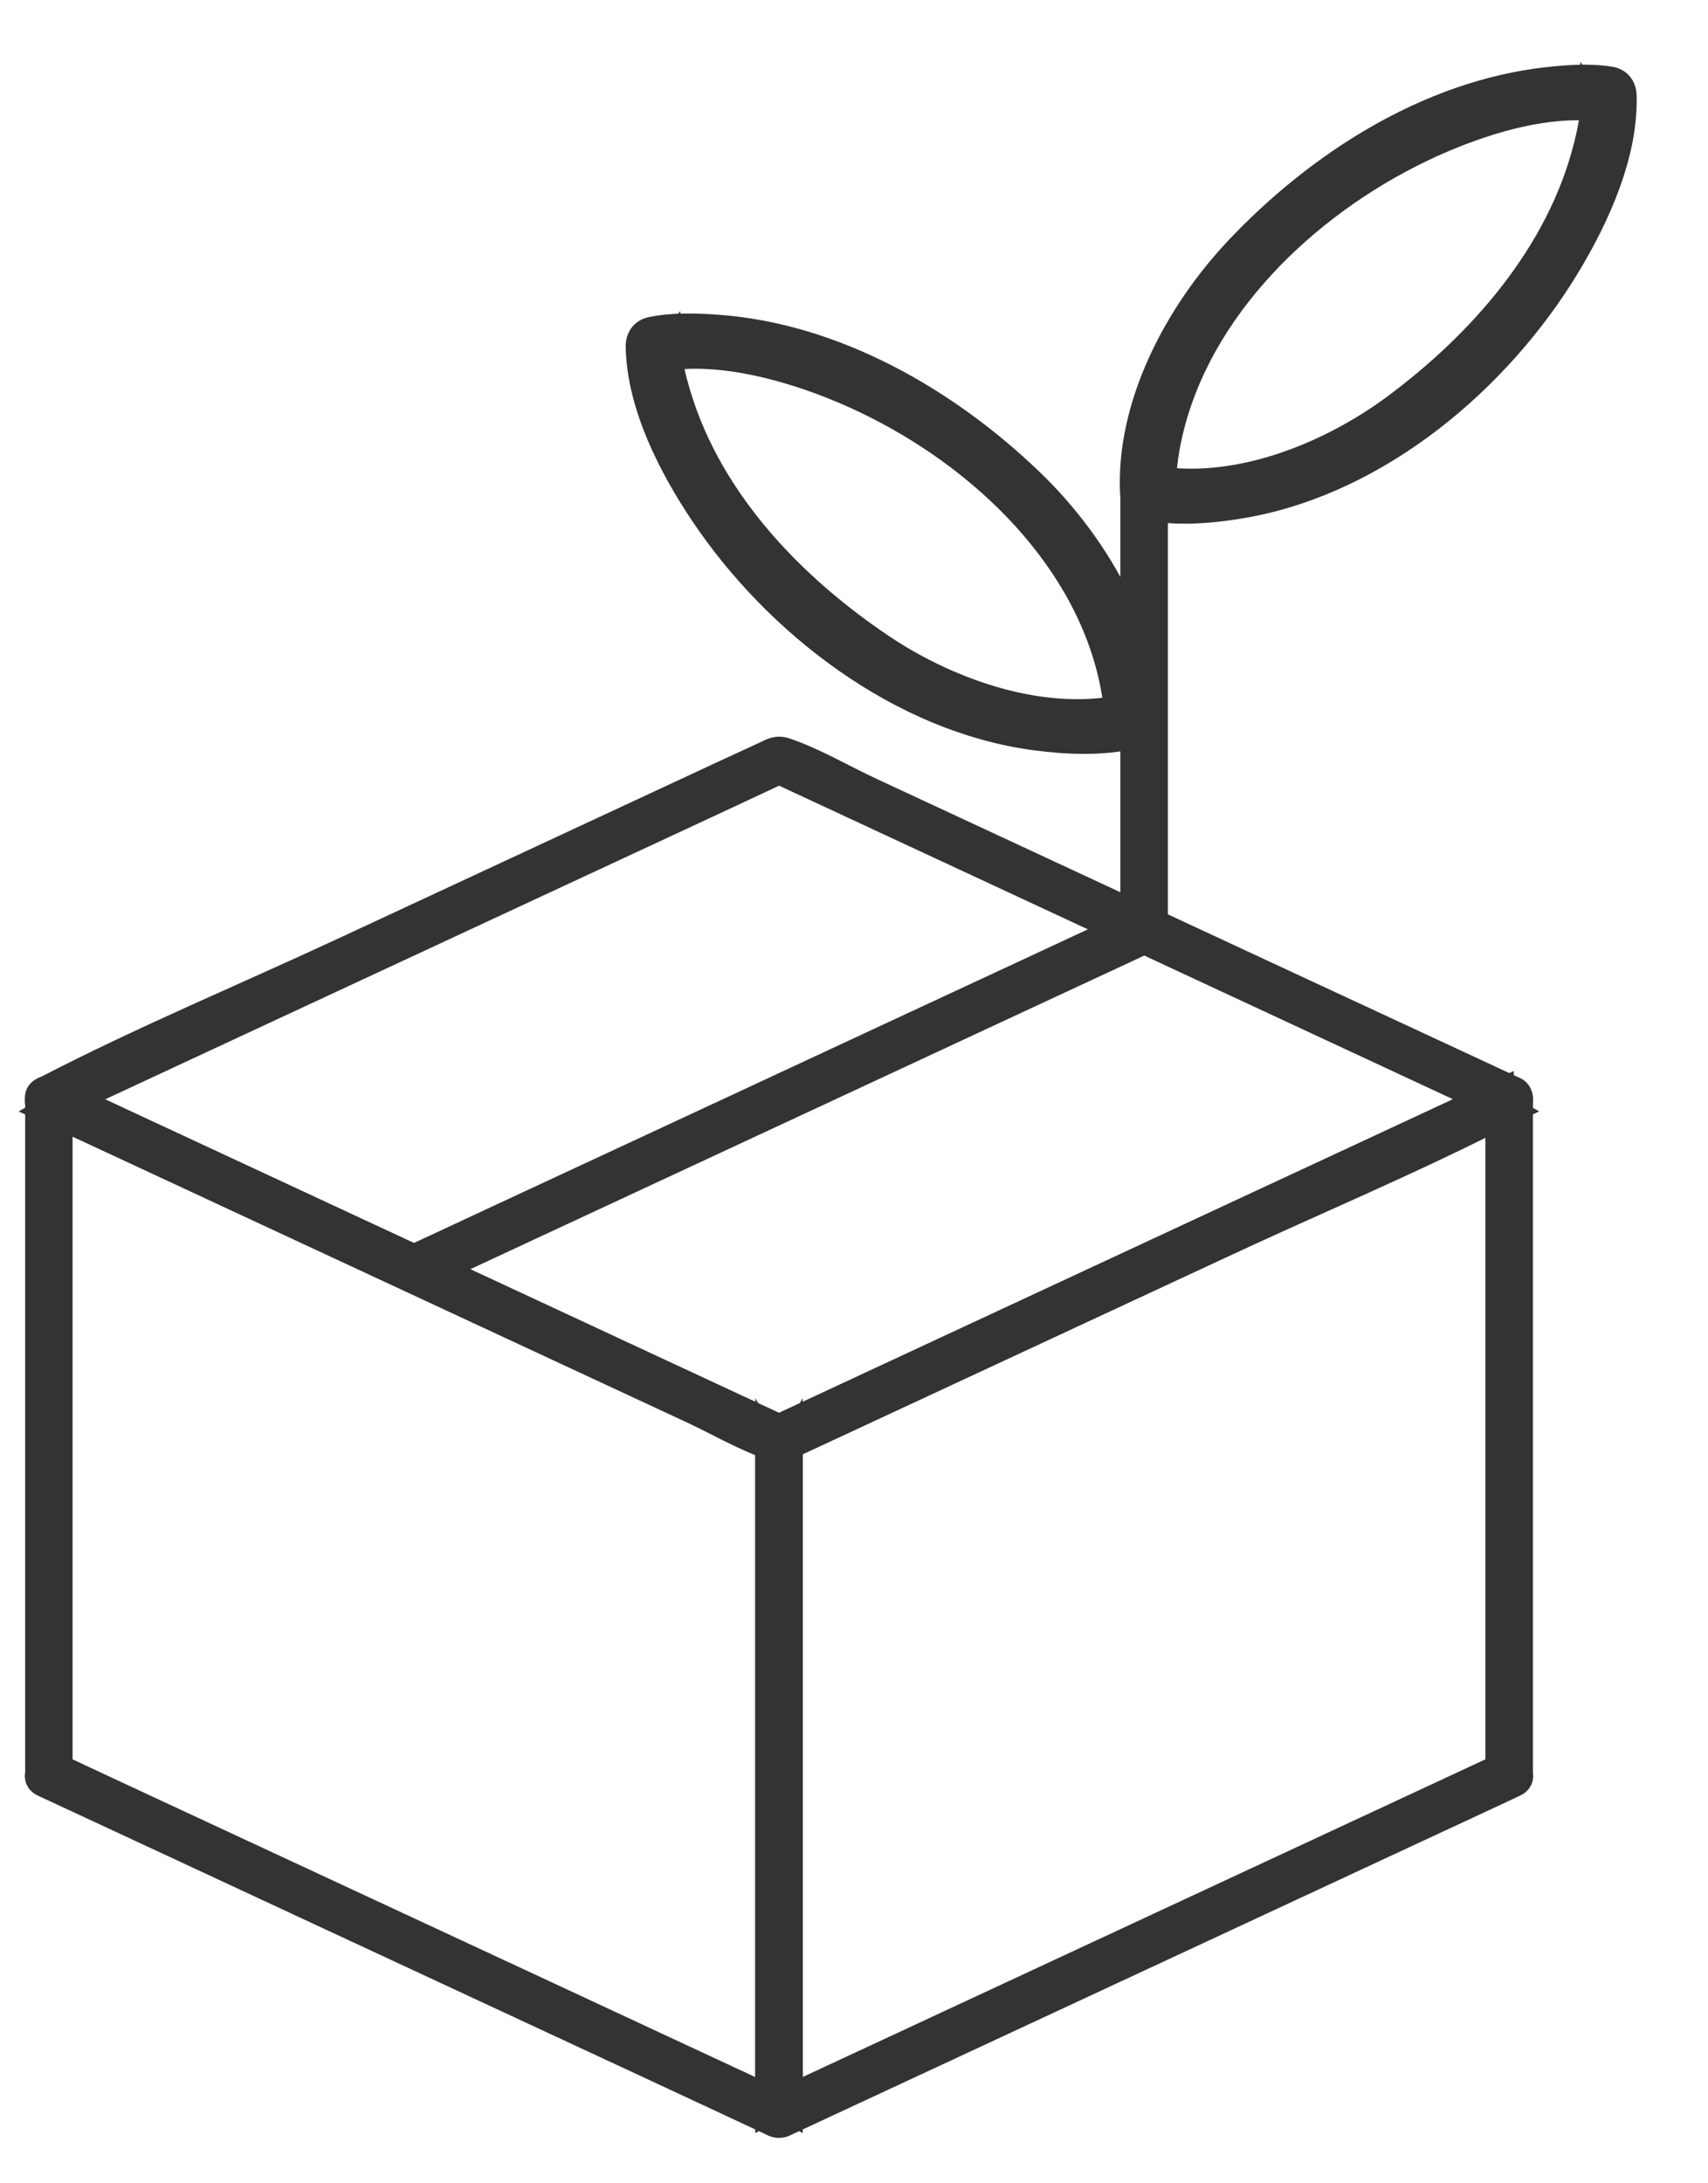 <svg width="18" height="23" viewBox="0 0 18 23" fill="none" xmlns="http://www.w3.org/2000/svg">
<path d="M12.193 9.791C12.193 8.472 12.193 7.154 12.193 5.835C12.193 5.646 12.193 5.457 12.193 5.265C12.193 5.09 11.922 5.09 11.922 5.265C11.922 6.584 11.922 7.902 11.922 9.22C11.922 9.41 11.922 9.599 11.922 9.791C11.922 9.966 12.193 9.966 12.193 9.791Z" fill="#333333" stroke="#333333" stroke-width="0.23"/>
<path d="M11.909 7.415C11.04 7.632 10.032 7.281 9.316 6.804C8.369 6.17 7.507 5.276 7.169 4.165C7.114 3.986 7.068 3.794 7.063 3.608L6.91 3.811C7.434 3.699 8.039 3.831 8.532 4.001C9.784 4.434 11.035 5.389 11.539 6.642C11.625 6.857 11.69 7.08 11.727 7.31C11.737 7.381 11.747 7.452 11.753 7.524C11.758 7.56 11.757 7.62 11.756 7.567C11.755 7.795 12.11 7.844 12.114 7.613C12.123 6.651 11.545 5.697 10.876 5.054C9.986 4.199 8.8 3.515 7.546 3.429C7.324 3.414 7.083 3.407 6.862 3.453C6.759 3.475 6.707 3.552 6.709 3.656C6.722 4.279 7.056 4.926 7.393 5.428C8.175 6.592 9.483 7.596 10.895 7.788C11.238 7.834 11.623 7.852 11.964 7.768C12.186 7.712 12.138 7.356 11.914 7.412L11.909 7.415Z" fill="#333333" stroke="#333333" stroke-width="0.23"/>
<path d="M12.115 5.01C12.994 5.186 13.984 4.788 14.677 4.278C15.593 3.601 16.412 2.667 16.698 1.541C16.744 1.36 16.782 1.167 16.777 0.981L16.94 1.177C16.411 1.088 15.814 1.249 15.329 1.442C14.098 1.933 12.894 2.946 12.449 4.221C12.373 4.44 12.318 4.665 12.292 4.896C12.285 4.968 12.278 5.04 12.276 5.112C12.273 5.147 12.277 5.208 12.275 5.155C12.287 5.382 11.934 5.448 11.92 5.218C11.866 4.257 12.398 3.277 13.037 2.603C13.886 1.708 15.039 0.969 16.287 0.824C16.508 0.799 16.748 0.781 16.971 0.816C17.075 0.833 17.131 0.908 17.133 1.012C17.149 1.634 16.846 2.297 16.533 2.814C15.807 4.014 14.547 5.077 13.146 5.335C12.806 5.397 12.422 5.433 12.077 5.365C11.852 5.32 11.884 4.962 12.111 5.007L12.115 5.01Z" fill="#333333" stroke="#333333" stroke-width="0.23"/>
<path d="M15.836 18.576C14.968 18.98 14.1 19.383 13.232 19.787C11.855 20.428 10.479 21.068 9.1 21.709C8.781 21.858 8.46 22.006 8.14 22.156L8.344 22.273V15.161L8.277 15.278C9.145 14.874 10.013 14.471 10.881 14.067C12.258 13.427 13.635 12.786 15.013 12.146C15.333 11.996 15.654 11.848 15.973 11.698L15.769 11.581V18.694C15.769 18.869 16.04 18.869 16.04 18.694V11.581C16.04 11.471 15.926 11.422 15.836 11.463C14.968 11.868 14.1 12.27 13.232 12.674C11.855 13.315 10.479 13.955 9.1 14.596C8.781 14.746 8.46 14.893 8.14 15.043C8.099 15.063 8.074 15.116 8.074 15.161V22.273C8.074 22.384 8.187 22.432 8.277 22.391C9.145 21.987 10.013 21.584 10.881 21.18C12.258 20.539 13.635 19.899 15.013 19.258C15.333 19.109 15.654 18.961 15.973 18.811C16.13 18.737 15.993 18.504 15.836 18.576Z" fill="#333333" stroke="#333333" stroke-width="0.23"/>
<path d="M0.446 18.811C1.314 19.215 2.182 19.617 3.05 20.022C4.427 20.662 5.804 21.303 7.182 21.943C7.502 22.093 7.823 22.241 8.142 22.391C8.232 22.432 8.346 22.384 8.346 22.273V15.161C8.346 15.117 8.321 15.063 8.279 15.043C7.411 14.639 6.543 14.237 5.676 13.833C4.299 13.192 2.922 12.552 1.544 11.911C1.224 11.761 0.903 11.613 0.584 11.463C0.493 11.422 0.38 11.471 0.38 11.581V18.694C0.38 18.869 0.65 18.869 0.65 18.694V11.581L0.446 11.698C1.314 12.102 2.182 12.505 3.05 12.909C4.427 13.549 5.804 14.19 7.182 14.83C7.502 14.98 7.823 15.128 8.142 15.278L8.075 15.161V22.273L8.279 22.156C7.411 21.752 6.543 21.35 5.676 20.945C4.299 20.305 2.922 19.664 1.544 19.024C1.224 18.874 0.903 18.726 0.584 18.576C0.427 18.504 0.289 18.737 0.446 18.811Z" fill="#333333" stroke="#333333" stroke-width="0.23"/>
<path d="M0.446 11.698C1.322 12.104 2.195 12.512 3.07 12.918C4.459 13.564 5.849 14.21 7.238 14.856C7.53 14.991 7.83 15.17 8.135 15.272C8.234 15.307 8.292 15.271 8.379 15.229L8.835 15.018C10.156 14.405 11.477 13.789 12.797 13.176C13.835 12.692 14.903 12.248 15.921 11.723C15.939 11.714 15.957 11.707 15.975 11.698C16.063 11.656 16.063 11.505 15.975 11.463C15.1 11.057 14.226 10.65 13.351 10.244C11.962 9.598 10.573 8.952 9.183 8.306C8.891 8.17 8.591 7.992 8.286 7.889C8.187 7.855 8.13 7.891 8.043 7.932L7.586 8.143C6.266 8.757 4.945 9.372 3.624 9.986C2.586 10.469 1.518 10.913 0.501 11.438C0.483 11.447 0.464 11.454 0.446 11.463C0.289 11.537 0.427 11.77 0.584 11.698C1.451 11.294 2.319 10.891 3.187 10.487C4.564 9.847 5.941 9.206 7.319 8.566C7.639 8.416 7.96 8.268 8.279 8.118H8.142C9.01 8.522 9.878 8.925 10.746 9.329C12.123 9.969 13.499 10.61 14.878 11.251C15.197 11.4 15.518 11.548 15.838 11.698V11.463C14.97 11.868 14.102 12.27 13.234 12.674C11.857 13.315 10.481 13.955 9.102 14.596C8.783 14.746 8.461 14.893 8.142 15.043H8.279C7.411 14.639 6.543 14.237 5.676 13.832C4.299 13.192 2.922 12.551 1.544 11.911C1.224 11.761 0.903 11.613 0.584 11.463C0.427 11.391 0.289 11.624 0.446 11.698Z" fill="#333333" stroke="#333333" stroke-width="0.23"/>
<path d="M4.431 13.488C5.298 13.084 6.166 12.681 7.034 12.277C8.411 11.636 9.788 10.996 11.166 10.355C11.486 10.206 11.807 10.058 12.126 9.908C12.283 9.834 12.146 9.601 11.989 9.673C11.121 10.078 10.253 10.48 9.385 10.884C8.009 11.525 6.632 12.165 5.253 12.806C4.934 12.956 4.613 13.104 4.293 13.253C4.136 13.327 4.274 13.56 4.431 13.488Z" fill="#333333" stroke="#333333" stroke-width="0.23"/>
</svg>

